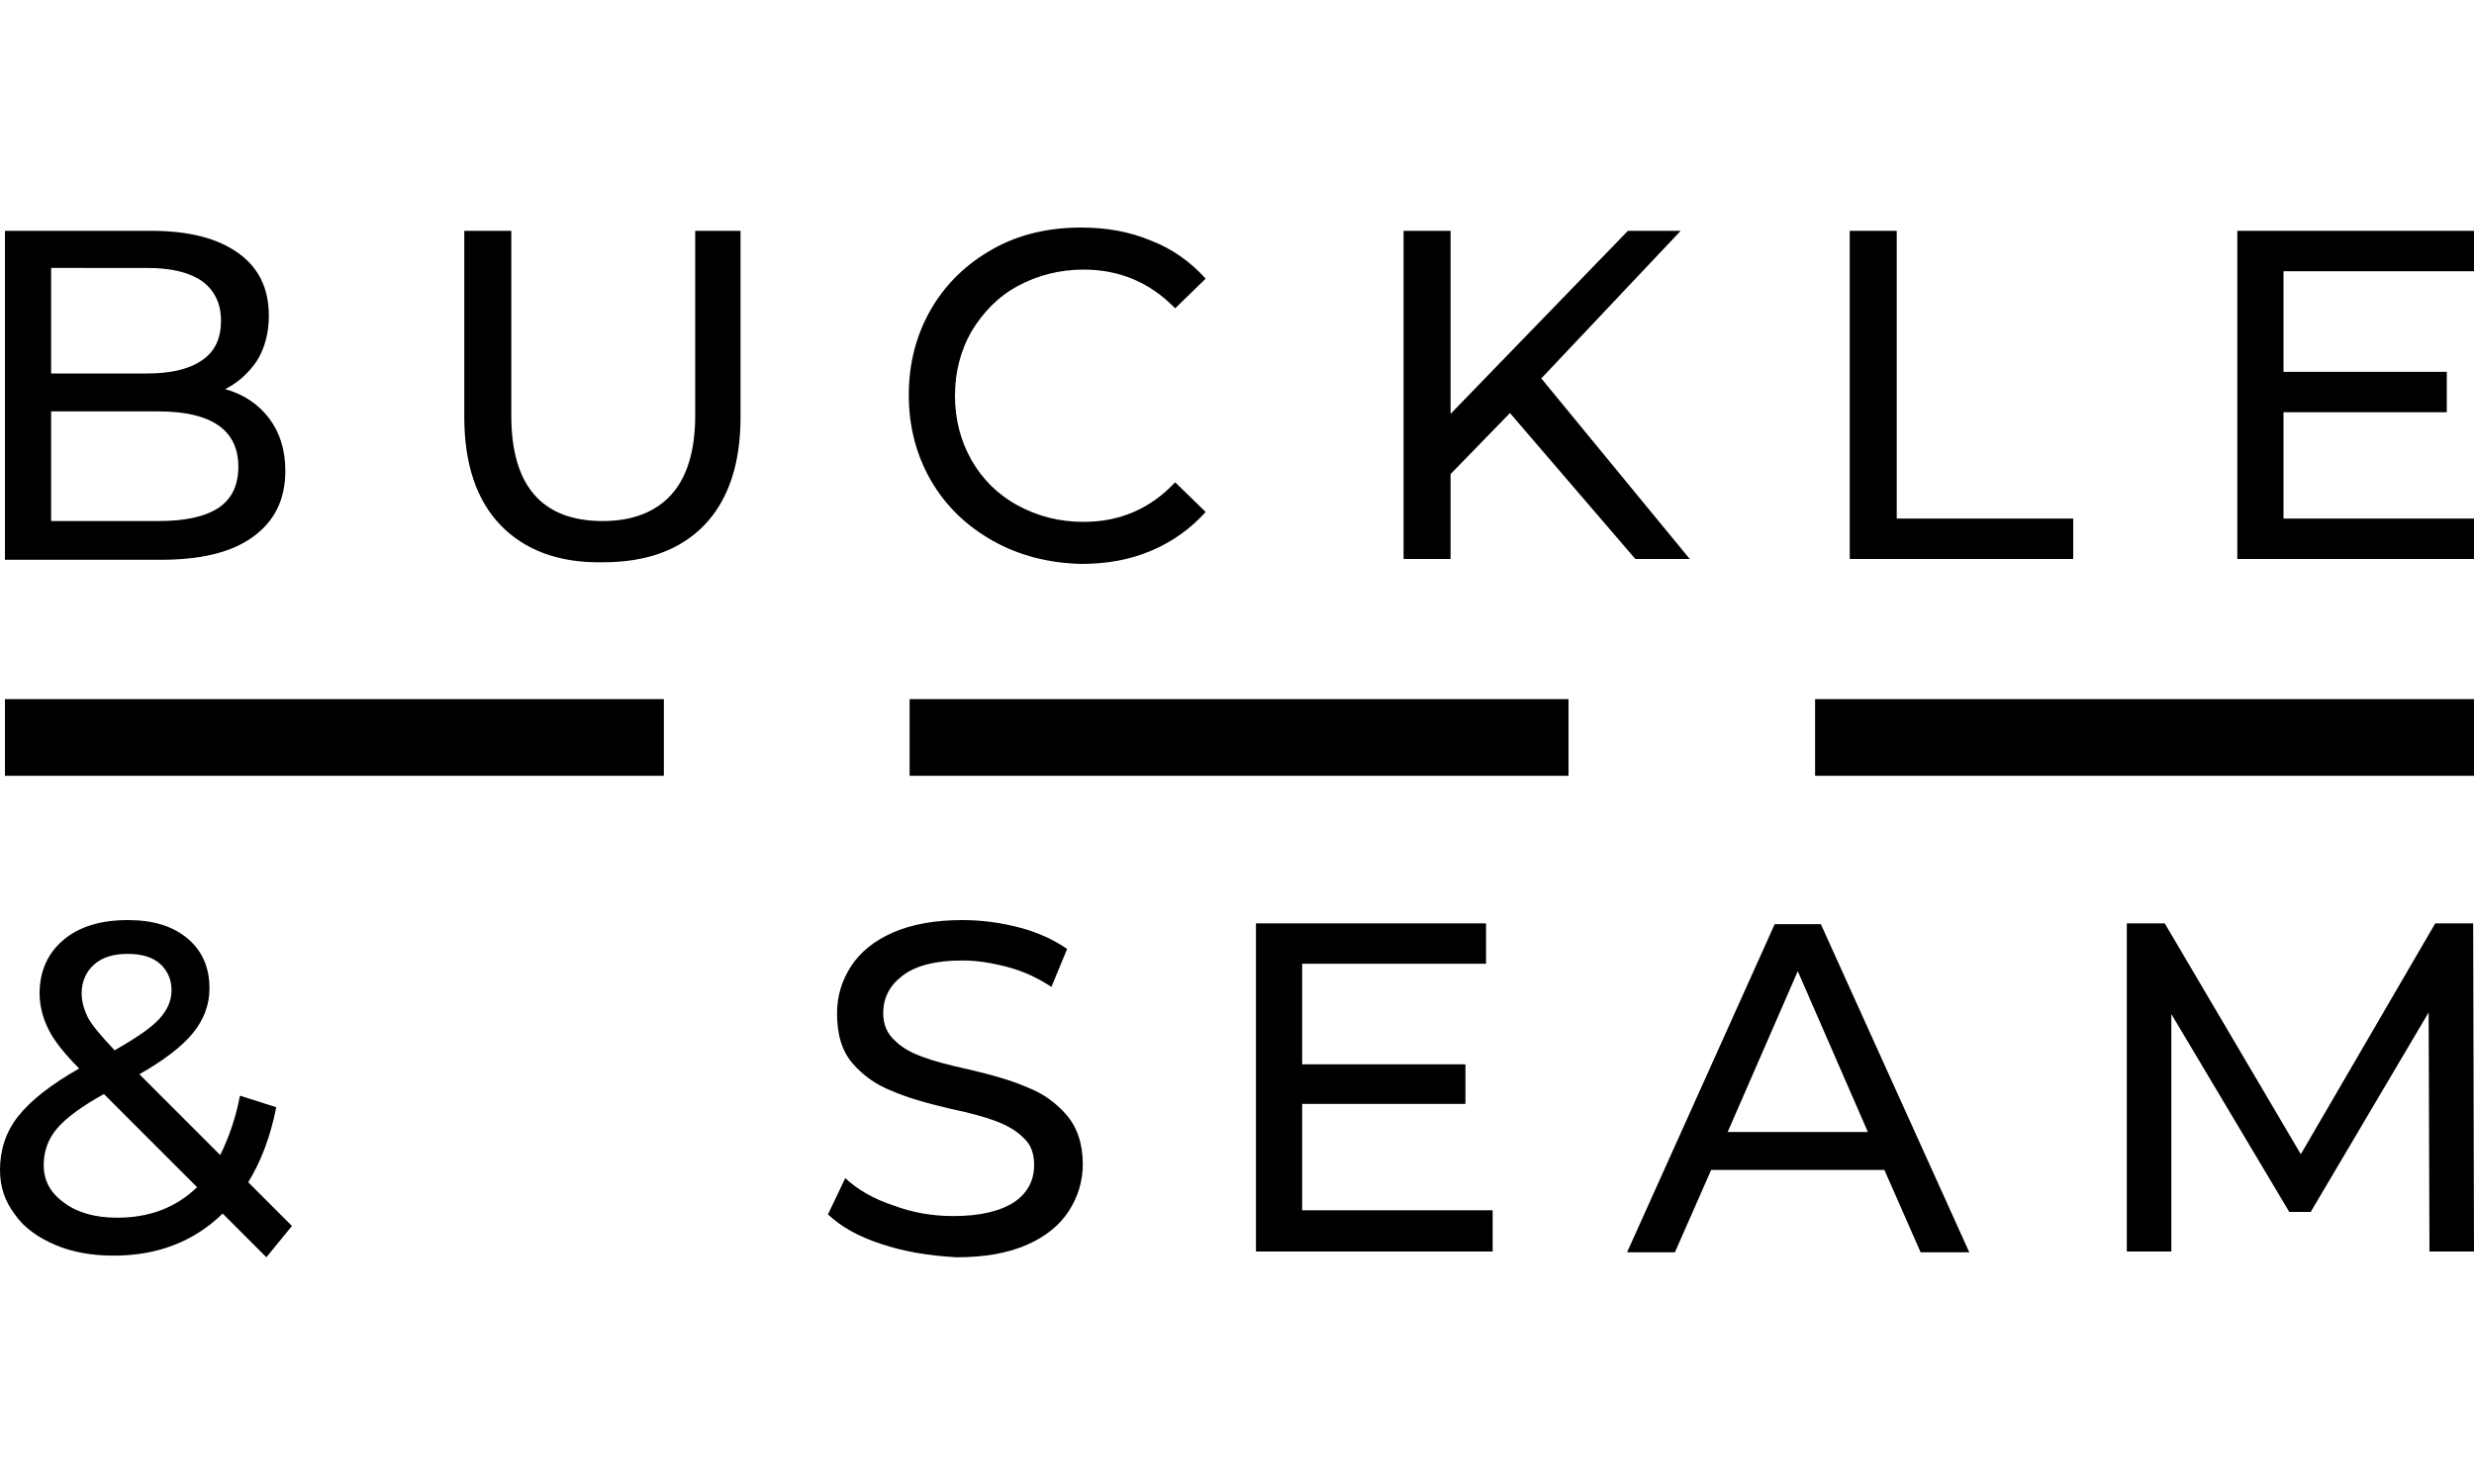 <?xml version="1.0" encoding="utf-8"?>
<!-- Generator: Adobe Illustrator 25.4.1, SVG Export Plug-In . SVG Version: 6.00 Build 0)  -->
<svg version="1.1" id="buckle_and_seam" xmlns="http://www.w3.org/2000/svg" xmlns:xlink="http://www.w3.org/1999/xlink" x="0px"
	 y="0px" viewBox="0 0 300 180" style="enable-background:new 0 0 300 180;" xml:space="preserve">
<path d="M32.6,50.7c1.3,1.7,2,3.8,2,6.4c0,3.5-1.3,6.1-3.9,8c-2.6,1.9-6.3,2.8-11.3,2.8H0.6V28h17.8c4.5,0,8,0.9,10.5,2.7
	c2.5,1.8,3.7,4.3,3.7,7.6c0,2.1-0.5,3.9-1.4,5.4c-1,1.5-2.3,2.7-3.9,3.5C29.5,47.8,31.3,49,32.6,50.7z M6.2,32.6v12.7h11.6
	c2.9,0,5.1-0.5,6.7-1.6c1.6-1.1,2.3-2.7,2.3-4.8c0-2.1-0.8-3.7-2.3-4.8c-1.6-1.1-3.8-1.6-6.7-1.6H6.2z M26.5,61.6
	c1.6-1.1,2.4-2.7,2.4-5c0-4.4-3.2-6.7-9.7-6.7h-13v13.3h13C22.4,63.2,24.8,62.7,26.5,61.6z"/>
<path d="M60.7,63.7c-2.9-3-4.4-7.4-4.4-13.1V28h5.7v22.4c0,8.5,3.7,12.8,11.1,12.8c3.6,0,6.4-1.1,8.3-3.2c1.9-2.1,2.9-5.3,2.9-9.6
	V28h5.5v22.6c0,5.7-1.5,10.1-4.4,13.1s-7,4.5-12.3,4.5C67.7,68.3,63.6,66.7,60.7,63.7z"/>
<path d="M120.4,65.6c-3.2-1.8-5.7-4.2-7.5-7.3c-1.8-3.1-2.7-6.6-2.7-10.4s0.9-7.3,2.7-10.4c1.8-3.1,4.3-5.5,7.5-7.3
	c3.2-1.8,6.8-2.6,10.7-2.6c3.1,0,5.9,0.5,8.5,1.6c2.6,1,4.8,2.6,6.6,4.6l-3.7,3.6c-3-3.1-6.7-4.7-11.1-4.7c-2.9,0-5.6,0.7-8,2
	c-2.4,1.3-4.2,3.2-5.6,5.5c-1.3,2.3-2,4.9-2,7.8c0,2.9,0.7,5.5,2,7.8c1.3,2.3,3.2,4.2,5.6,5.5c2.4,1.3,5,2,8,2
	c4.4,0,8.1-1.6,11.1-4.8l3.7,3.6c-1.8,2-4,3.6-6.6,4.7c-2.6,1.1-5.4,1.6-8.5,1.6C127.2,68.3,123.6,67.4,120.4,65.6z"/>
<path d="M183.1,50.1l-7.2,7.4v10.3h-5.7V28h5.7v22.2L197.4,28h6.4l-16.9,17.9l18,21.9h-6.6L183.1,50.1z"/>
<path d="M224.3,28h5.7v34.9h21.4v4.9h-27.1V28z"/>
<path d="M300,62.9v4.9h-28.7V28H300v4.9h-23.1v12.2h19.8V50h-19.8v12.9H300z"/>
<path d="M32.3,152.5l-5.3-5.3c-3.5,3.4-7.9,5.1-13.2,5.1c-2.6,0-5-0.4-7.1-1.3c-2.1-0.9-3.8-2.1-4.9-3.7C0.6,145.7,0,144,0,141.9
	c0-2.4,0.7-4.6,2.2-6.5c1.5-1.9,3.9-3.8,7.4-5.8c-1.7-1.7-3-3.3-3.7-4.7c-0.7-1.4-1.1-2.9-1.1-4.4c0-2.7,1-4.9,2.9-6.5
	c1.9-1.6,4.5-2.4,7.8-2.4c3,0,5.4,0.7,7.2,2.2c1.8,1.5,2.7,3.5,2.7,6.1c0,2-0.7,3.8-2,5.4c-1.3,1.6-3.5,3.3-6.5,5l9.8,9.8
	c1.1-2.2,1.9-4.6,2.4-7.2l4.4,1.4c-0.7,3.5-1.8,6.5-3.4,9.1l5.3,5.3L32.3,152.5z M23.9,144l-11.3-11.3c-2.7,1.5-4.6,2.9-5.7,4.2
	c-1.1,1.3-1.6,2.8-1.6,4.4c0,1.9,0.8,3.4,2.5,4.6c1.6,1.2,3.8,1.8,6.4,1.8C18.1,147.7,21.3,146.5,23.9,144z M11.4,117
	c-1,0.9-1.5,2.1-1.5,3.5c0,1,0.3,2,0.8,3c0.5,0.9,1.6,2.2,3.2,3.9c2.6-1.5,4.4-2.7,5.4-3.8c1-1.1,1.5-2.2,1.5-3.5
	c0-1.3-0.5-2.4-1.4-3.2c-0.9-0.8-2.2-1.2-3.9-1.2C13.8,115.7,12.4,116.1,11.4,117z"/>
<path d="M106.9,150.9c-2.8-0.9-4.9-2.1-6.5-3.6l2.1-4.4c1.5,1.4,3.4,2.5,5.8,3.3c2.4,0.9,4.8,1.3,7.3,1.3c3.3,0,5.7-0.6,7.4-1.7
	c1.6-1.1,2.4-2.6,2.4-4.5c0-1.4-0.4-2.5-1.3-3.3c-0.9-0.9-2-1.5-3.3-2s-3.1-1-5.5-1.5c-3-0.7-5.4-1.4-7.2-2.2
	c-1.8-0.7-3.4-1.8-4.7-3.3c-1.3-1.5-1.9-3.5-1.9-6.1c0-2.1,0.6-4,1.7-5.7c1.1-1.7,2.8-3.1,5.1-4.1c2.3-1,5.1-1.5,8.4-1.5
	c2.3,0,4.6,0.3,6.9,0.9c2.3,0.6,4.2,1.5,5.8,2.6l-1.9,4.6c-1.7-1.1-3.4-1.9-5.3-2.4c-1.9-0.5-3.7-0.8-5.5-0.8
	c-3.2,0-5.6,0.6-7.2,1.8c-1.6,1.2-2.4,2.7-2.4,4.6c0,1.4,0.5,2.5,1.4,3.3c0.9,0.9,2,1.5,3.4,2c1.3,0.5,3.2,1,5.5,1.5
	c3,0.7,5.4,1.4,7.2,2.2c1.8,0.7,3.4,1.8,4.7,3.3c1.3,1.5,2,3.5,2,6c0,2.1-0.6,4-1.7,5.7c-1.1,1.7-2.8,3.1-5.1,4.1
	c-2.3,1-5.1,1.5-8.5,1.5C112.5,152.3,109.6,151.8,106.9,150.9z"/>
<path d="M181,146.9v4.9h-28.7V112h27.9v4.9h-22.3v12.2h19.8v4.8h-19.8v12.9H181z"/>
<path d="M228.5,141.9h-21l-4.4,10h-5.8l17.9-39.8h5.6l18,39.8h-5.9L228.5,141.9z M226.5,137.3l-8.5-19.5l-8.5,19.5H226.5z"/>
<path d="M294.6,151.8l-0.1-29L280.2,147h-2.6l-14.3-24v28.8h-5.4V112h4.6l16.5,28l16.3-28h4.6l0.1,39.8H294.6z"/>
<rect x="0.6" y="84.8" width="79.9" height="9.3"/>
<rect x="110.3" y="84.8" width="79.9" height="9.3"/>
<rect x="220.1" y="84.8" width="79.9" height="9.3"/>
</svg>
